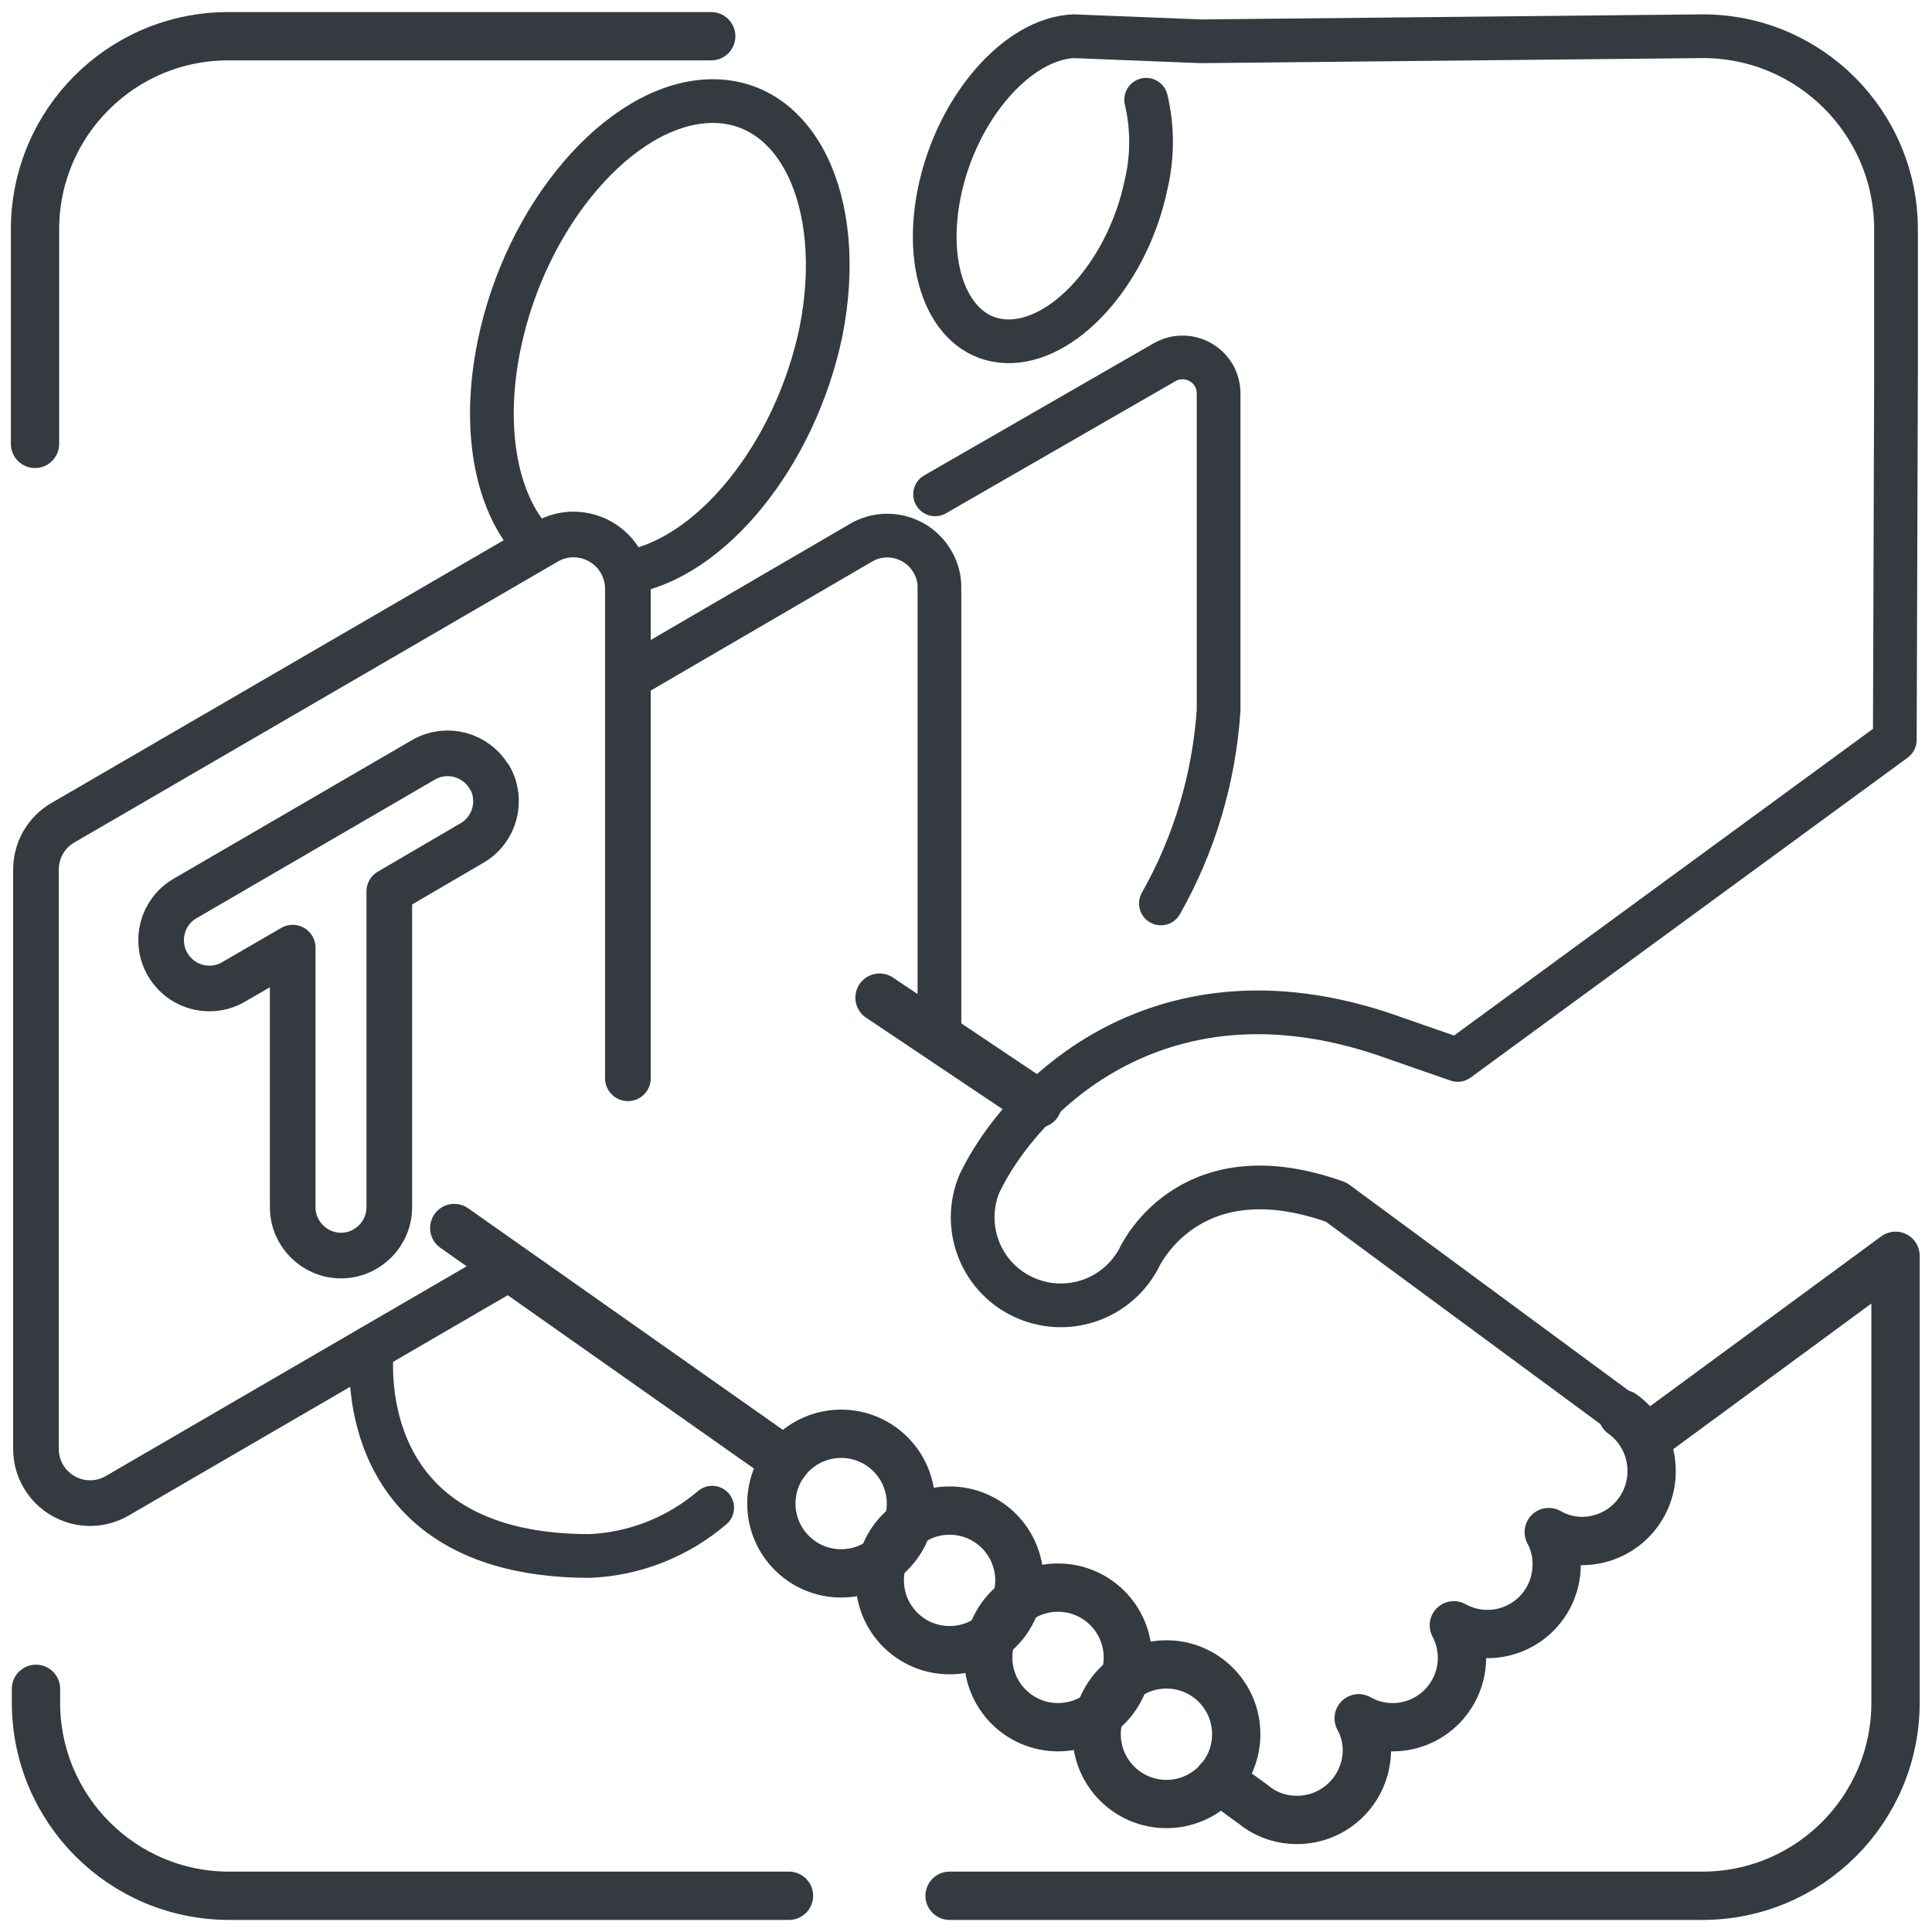 <?xml version="1.0" encoding="UTF-8"?>
<svg id="Livello_1" data-name="Livello 1" xmlns="http://www.w3.org/2000/svg" viewBox="0 0 80 80">
  <defs>
    <style>
      .cls-1 {
        stroke-width: 1.89px;
      }

      .cls-1, .cls-2, .cls-3 {
        fill: none;
        stroke: #343a40;
        stroke-linecap: round;
        stroke-linejoin: round;
      }

      .cls-2 {
        stroke-width: 2px;
      }

      .cls-3 {
        stroke-width: 1.81px;
      }
    </style>
  </defs>
  <g id="Layer_1" data-name="Layer 1">
    <path class="cls-2" d="M29.45,1.5H9.45C5.03,1.5,1.45,5.08,1.45,9.5v8.88"/>
    <circle class="cls-2" cx="34.83" cy="62.26" r="2.89"/>
    <circle class="cls-2" cx="39.32" cy="65.44" r="2.89"/>
    <circle class="cls-2" cx="43.81" cy="68.63" r="2.89"/>
    <circle class="cls-2" cx="48.3" cy="71.81" r="2.89"/>
    <path class="cls-2" d="M50.48,73.69l1.38,1,.22.17c.48.33,1.04.5,1.62.5,1.6,0,2.89-1.29,2.9-2.89,0-.46-.12-.92-.34-1.32,1.38.78,3.13.29,3.91-1.1.48-.85.49-1.89.03-2.75,1.39.77,3.13.27,3.9-1.12.24-.43.36-.92.36-1.42,0-.46-.11-.91-.33-1.32.42.24.89.37,1.37.37,1.6,0,2.9-1.3,2.89-2.91,0-.93-.45-1.81-1.21-2.35"/>
    <path class="cls-2" d="M39.32,78.5h31.17c4.42,0,8-3.58,8-8v-18.5l-10.34,7.6"/>
    <line class="cls-2" x1="36.42" y1="41.31" x2="42.97" y2="45.7"/>
    <line class="cls-2" x1="18.81" y1="50.85" x2="32.53" y2="60.51"/>
    <path class="cls-2" d="M1.49,69.93v.57c0,4.42,3.58,8,8,8h23.18"/>
    <path class="cls-1" d="M20.85,52.64l-16,9.3c-1.07.62-2.44.25-3.06-.82-.2-.34-.3-.73-.3-1.12v-24c0-.79.42-1.53,1.11-1.93l20-11.62c1.07-.64,2.45-.28,3.08.78.21.35.32.75.32,1.16v20.26"/>
    <path class="cls-3" d="M26,28.1l9.71-5.66c1.05-.57,2.36-.18,2.93.87.17.3.26.65.26.99v18.41"/>
    <path class="cls-3" d="M29.49,62.43c-1.42,1.21-3.2,1.92-5.07,2-9.36,0-9.05-7.34-9.05-8.12v-.49"/>
    <path class="cls-3" d="M38.72,20.47l9.5-5.47c.71-.41,1.62-.17,2.04.54.13.23.2.49.2.75v13.12c-.19,2.81-1,5.55-2.39,8"/>
    <path class="cls-1" d="M20.27,32.2c-.55-.96-1.77-1.29-2.73-.74,0,0,0,0,0,0l-9.87,5.74c-.96.55-1.28,1.78-.73,2.73.36.62,1.01,1,1.73,1,.35,0,.7-.09,1-.27l2.45-1.42v10.75c0,1.1.9,2,2,2s2-.9,2-2v-13.08l3.42-2c.95-.55,1.28-1.76.74-2.72Z"/>
    <path class="cls-3" d="M22.25,22.64c-1.64-1.6-2.33-4.72-1.58-8.36,1.11-5.41,5-9.93,8.65-10.09,3.65-.16,5.74,4.11,4.68,9.52-1.06,5.14-4.6,9.48-8.1,10"/>
    <path class="cls-3" d="M47.46,4.13c.27,1.15.27,2.35,0,3.5-.72,3.49-3.21,6.4-5.57,6.5s-3.7-2.64-3-6.13,3.21-6.4,5.57-6.5l5.27.21,20.78-.21c4.42,0,8,3.58,8,8v6l-.05,15.14-18.1,13.25-2.56-.89c-9.69-3.53-15.52,2.41-17.24,6-.78,1.86.1,4,1.96,4.77,1.73.72,3.72.02,4.62-1.63.22-.47,2.32-4.47,8.19-2.36l11.87,8.75"/>
  </g>
</svg>